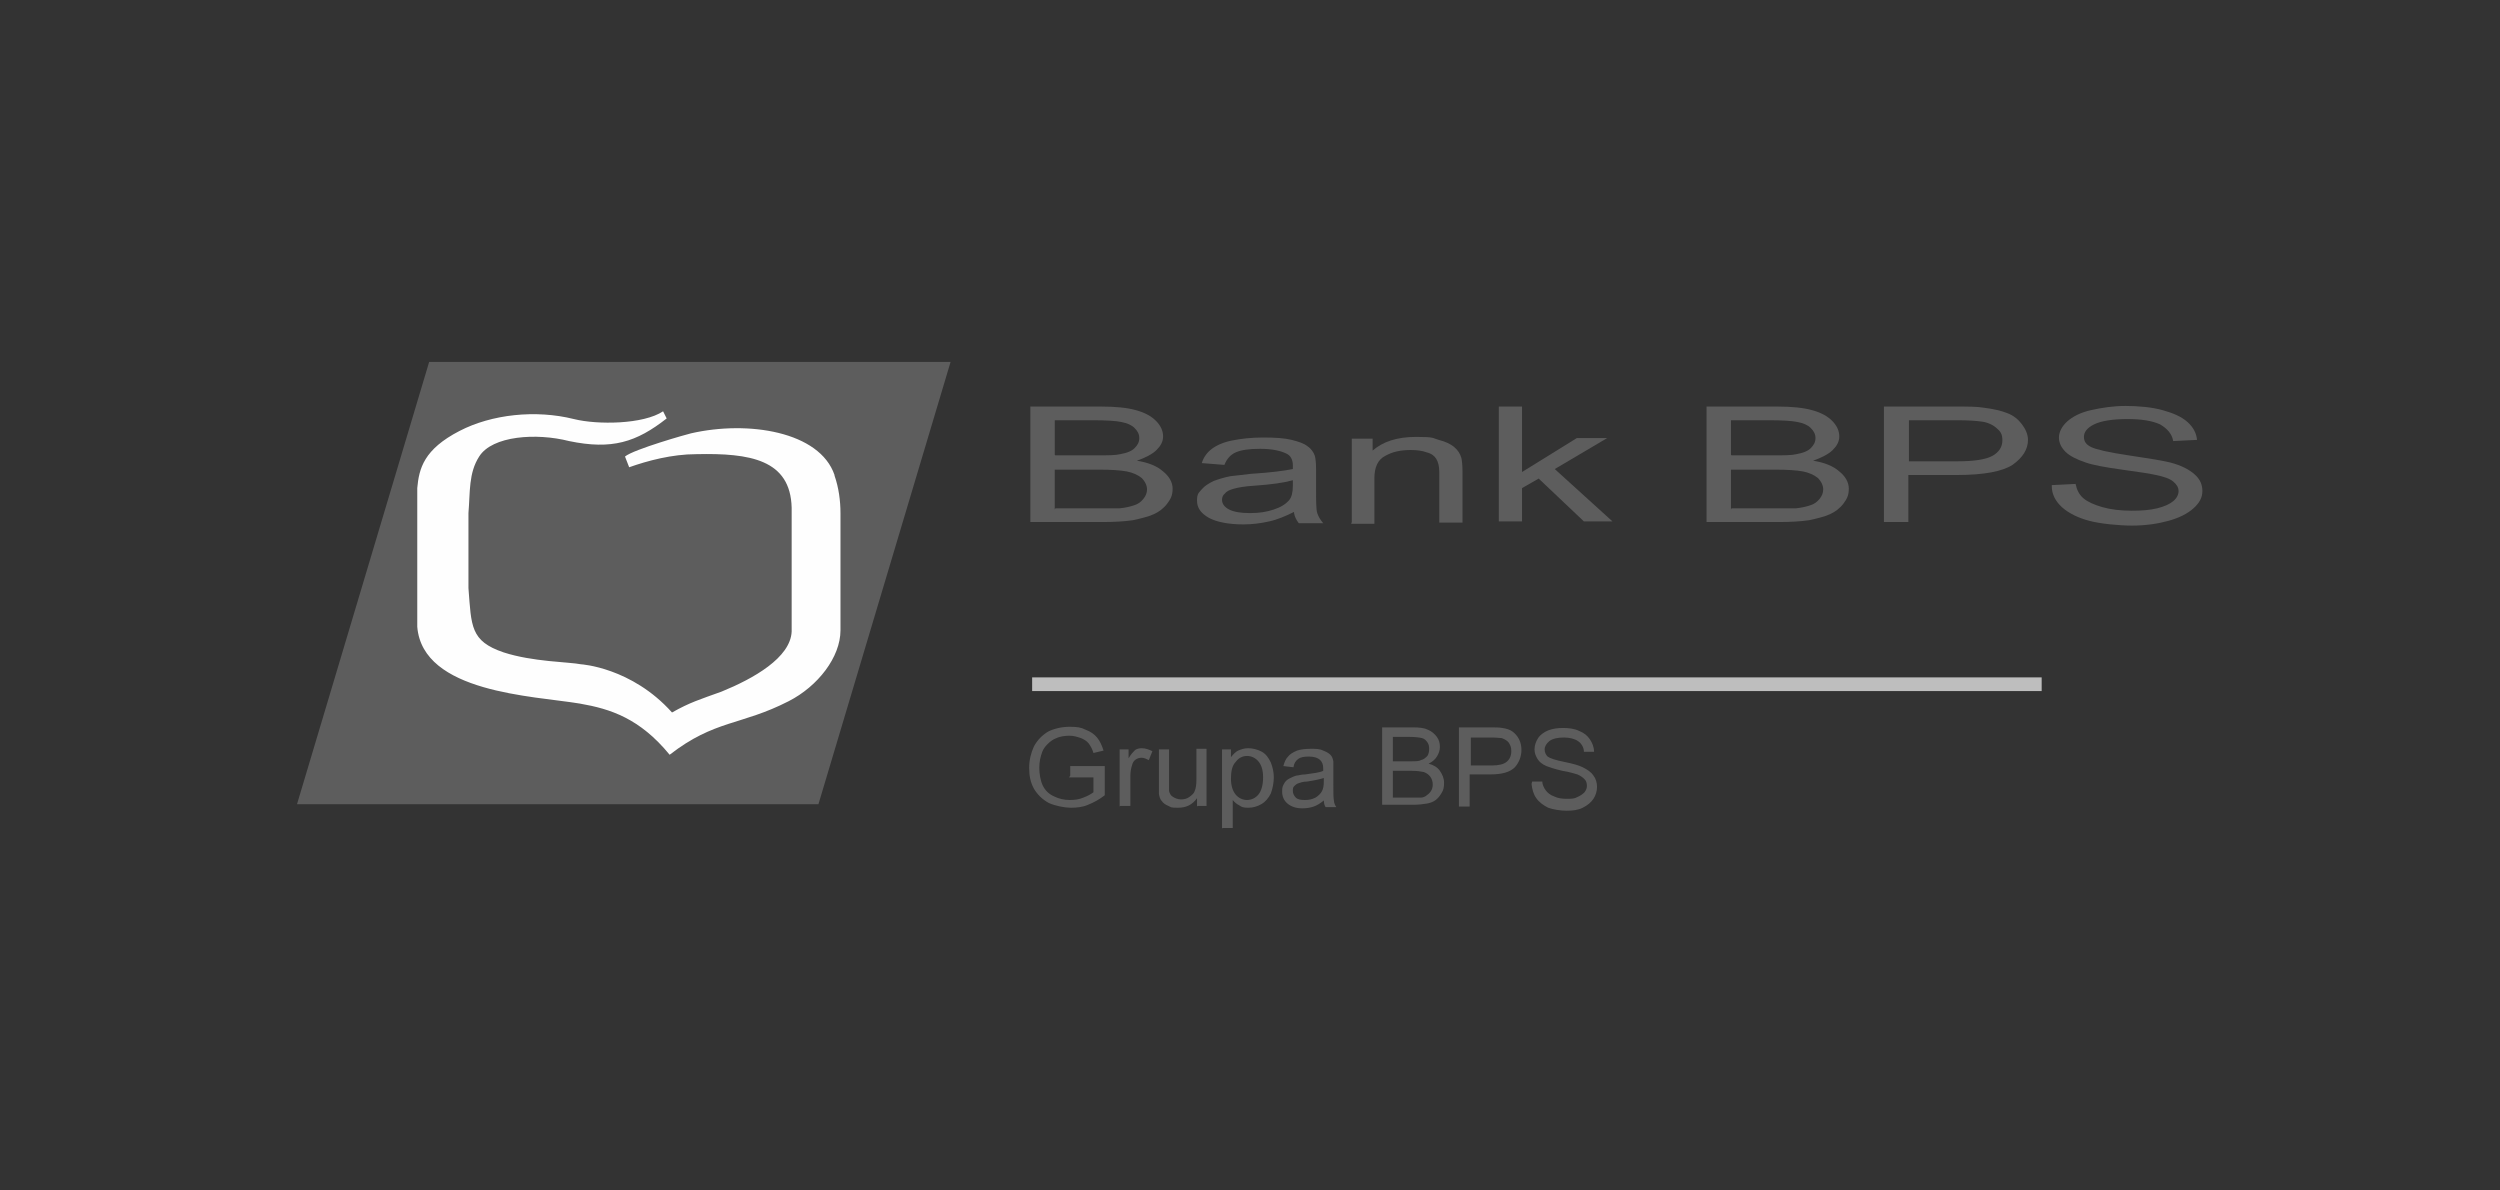 <?xml version="1.0" encoding="UTF-8"?>
<svg xmlns="http://www.w3.org/2000/svg" version="1.1" viewBox="0 0 420 200">
  <rect x="0" y="0" width="420" height="200" fill="#333333" stroke="none"/>
  <defs>
    <style>
      .cls-1 {
        fill: #5d5d5d;
      }

      .cls-2 {
        fill: #fefefe;
      }

      .cls-3 {
        fill: #bebebe;
      }
    </style>
  </defs>
  <!-- Generator: Adobe Illustrator 28.6.0, SVG Export Plug-In . SVG Version: 1.2.0 Build 709)  -->
  <g>
    <g id="Logotypy">
      <g>
        <g id="_957407328">
          <polygon class="cls-2" points="73.6 63.6 55 128.8 134.8 131.3 155.3 63.6 73.6 63.6"/>
          <path class="cls-1" d="M140.2,79.9c.7,2,1,4.2,1,6.3v19.7c0,4.5-3.8,9.4-8.7,11.9-8,4.1-12.4,3.1-20,9h0c-5-6.1-9.9-7.7-15.1-8.6-7.8-1.3-26.4-1.8-27.3-12.9v-23.3c.3-3.3,1.1-6.5,7.1-9.6,5.4-2.8,12.8-3.6,19.2-2,4,1,11.7.9,15-1.3h0s.6,1.2.6,1.2c0,0,0,0,0,0h0c0,0,0,0,0,0-5.1,4-9.2,5.3-16.4,3.8-5.5-1.4-12.9-.9-15.1,2.6-1.8,2.8-1.5,6-1.8,9.5v12.6c.5,6.4.3,8.9,5.9,10.8,4.9,1.6,11,1.6,13,2,0,0,8.5.5,15.3,8.1h0c3-1.7,4.7-2.2,8.3-3.5,5.4-2.2,11.6-5.7,11.8-10.1v-20.8c-.2-8.1-7-9.2-16-9-4.1,0-8.2,1.1-11.3,2.2l-.7-1.8c1.4-1.2,10.6-3.8,11.1-3.9,9.6-2.2,21.6-.3,24.1,7h0ZM159.7,60.8h-87.6l-22.2,74.3h87.6l22.2-74.3Z"/>
          <path class="cls-1" d="M257.4,131.3h1.7c0,.5.3,1.1.6,1.5.3.4.8.8,1.4,1,.6.3,1.3.4,2.1.4s1.3,0,1.8-.3c.5-.2.9-.5,1.2-.8.3-.4.4-.7.4-1.1s-.1-.8-.4-1.1c-.3-.3-.7-.6-1.2-.8-.4-.1-1.2-.4-2.5-.6-1.3-.3-2.2-.6-2.7-.8-.7-.3-1.2-.7-1.5-1.2-.3-.5-.5-1-.5-1.6s.2-1.3.6-1.9c.4-.6,1-1,1.7-1.3.8-.3,1.6-.4,2.5-.4s1.9.1,2.7.5c.8.3,1.4.8,1.8,1.4.4.6.7,1.3.7,2.1h-1.7c0-.7-.4-1.4-1-1.8s-1.4-.6-2.4-.6-1.9.2-2.4.6c-.5.4-.8.9-.8,1.4s.2.9.5,1.2c.4.3,1.3.6,2.8.9,1.5.3,2.5.6,3.1.9.8.4,1.4.8,1.8,1.4.4.5.6,1.2.6,1.9s-.2,1.4-.6,2c-.4.6-1,1.1-1.8,1.5-.8.4-1.7.5-2.7.5s-2.3-.2-3.1-.5c-.8-.4-1.5-.9-2-1.6-.5-.7-.7-1.5-.8-2.4h0ZM247,128.6h3.6c1.2,0,2-.2,2.5-.6.5-.4.8-1,.8-1.8s-.2-1-.4-1.4c-.3-.4-.7-.6-1.2-.8-.3,0-.9-.1-1.7-.1h-3.5v4.7h0ZM245.1,135.5h0v-13.3h5.2c.9,0,1.6,0,2.1.1.7.1,1.3.3,1.7.6.4.3.8.7,1.1,1.3.3.6.4,1.2.4,1.8,0,1.1-.4,2.1-1.1,2.9-.8.8-2.1,1.2-4.1,1.2h-3.5v5.4h-1.8ZM234,134h3.4c.6,0,1,0,1.3,0,.4,0,.8-.2,1-.4.3-.2.5-.4.7-.7.2-.3.3-.7.3-1.1s-.1-.9-.4-1.3c-.3-.4-.6-.6-1.1-.8-.5-.1-1.1-.2-2-.2h-3.2v4.6h0ZM234,127.9h3c.8,0,1.4,0,1.7-.2.5-.1.8-.4,1.1-.7.2-.3.3-.7.3-1.2s-.1-.8-.3-1.1c-.2-.3-.5-.6-.9-.7-.4-.1-1.1-.2-2.1-.2h-2.8v4h0ZM232.2,135.5h0v-13.3h5.2c1.1,0,1.9.1,2.5.4.7.3,1.1.7,1.5,1.2.4.6.5,1.1.5,1.7s-.2,1.1-.5,1.6c-.3.5-.8.9-1.4,1.2.8.2,1.5.6,1.9,1.2.4.6.7,1.2.7,2s-.1,1.2-.4,1.7c-.3.5-.6.9-1,1.2-.4.3-.9.5-1.5.6-.6.1-1.4.2-2.2.2h-5.3ZM222.4,130.7h0c-.6.2-1.5.4-2.8.6-.7,0-1.2.2-1.5.3-.3.1-.5.3-.7.5-.2.2-.2.5-.2.8,0,.4.2.8.5,1.1.3.3.8.4,1.5.4s1.2-.1,1.8-.4c.5-.3.9-.7,1.1-1.1.2-.4.3-.9.3-1.6v-.6ZM222.5,134.4h0c-.6.5-1.2.9-1.8,1.1-.6.2-1.2.3-1.9.3-1.1,0-1.9-.3-2.5-.8-.6-.5-.9-1.2-.9-2s.1-.9.3-1.3c.2-.4.5-.7.9-.9.4-.2.8-.4,1.2-.5.3,0,.8-.2,1.5-.2,1.4-.2,2.4-.3,3-.6,0-.2,0-.4,0-.4,0-.7-.2-1.1-.5-1.4-.4-.4-1.1-.6-1.9-.6s-1.4.1-1.8.4c-.4.3-.7.7-.8,1.4l-1.7-.2c.2-.7.4-1.2.8-1.6.3-.4.8-.7,1.5-1,.6-.2,1.4-.3,2.3-.3s1.5,0,2.1.3c.5.2.9.4,1.2.7.3.3.4.6.5,1.1,0,.3,0,.8,0,1.5v2.2c0,1.5,0,2.5.1,2.9,0,.4.2.8.4,1.1h-1.8c-.2-.3-.3-.7-.3-1.2h0ZM206.8,130.8h0c0,1.2.3,2.1.8,2.7.5.6,1.2.9,1.9.9s1.4-.3,1.9-.9c.5-.6.8-1.6.8-2.9s-.3-2.1-.8-2.7c-.5-.6-1.2-.9-1.9-.9s-1.4.3-1.9,1c-.6.6-.8,1.6-.8,2.8h0ZM205.3,139.2h0v-13.3h1.5v1.3c.4-.5.8-.9,1.2-1.1.5-.2,1-.4,1.7-.4s1.6.2,2.3.6c.7.4,1.1,1,1.5,1.8.3.8.5,1.6.5,2.5s-.2,1.9-.5,2.7c-.4.8-.9,1.4-1.6,1.8-.7.4-1.4.6-2.2.6s-1.1-.1-1.5-.4c-.4-.2-.8-.5-1.1-.9v4.7h-1.7ZM201.1,135.5h0v-1.4c-.8,1.1-1.8,1.6-3.2,1.6s-1.1-.1-1.6-.3c-.5-.2-.9-.5-1.1-.8-.3-.3-.4-.7-.5-1.2,0-.3,0-.8,0-1.5v-6h1.7v5.3c0,.9,0,1.4,0,1.7.1.4.3.8.7,1,.3.2.8.4,1.3.4s1-.1,1.4-.4c.4-.3.8-.6.9-1,.2-.4.3-1.1.3-1.9v-5.2h1.7v9.6h-1.5ZM188.1,135.5h0v-9.6h1.5v1.5c.4-.7.8-1.1,1.1-1.4.3-.2.7-.3,1.1-.3.6,0,1.2.2,1.8.5l-.6,1.5c-.4-.2-.8-.4-1.2-.4s-.7.1-1,.3c-.3.2-.5.5-.6.9-.2.6-.3,1.2-.3,1.9v5h-1.7ZM179.8,130.3h0v-1.6h5.8v4.9c-.9.7-1.8,1.2-2.8,1.6-.9.4-1.9.5-2.9.5s-2.6-.3-3.7-.8c-1.1-.6-1.9-1.4-2.5-2.4-.6-1.1-.8-2.2-.8-3.5s.3-2.5.8-3.6c.6-1.1,1.4-1.9,2.4-2.5,1-.5,2.3-.8,3.6-.8s1.9.1,2.7.5c.8.3,1.4.7,1.9,1.3.5.6.8,1.3,1.1,2.2l-1.7.4c-.2-.7-.5-1.2-.8-1.6-.3-.4-.8-.7-1.3-.9-.6-.2-1.2-.4-1.9-.4s-1.6.1-2.2.4c-.6.2-1.1.6-1.5,1-.4.4-.7.8-.9,1.3-.3.8-.5,1.7-.5,2.7s.2,2.2.6,3c.4.8,1,1.4,1.9,1.8.8.4,1.7.6,2.6.6s1.6-.1,2.3-.4c.8-.3,1.3-.6,1.7-.9v-2.5h-4.1Z"/>
          <polygon class="cls-3" points="173.4 113.8 343 113.8 343 116.1 173.4 116.1 173.4 113.8"/>
        </g>
        <g>
          <path class="cls-1" d="M173.1,87.7v-19.4h11.9c2.4,0,4.4.2,5.8.6,1.5.4,2.6,1,3.4,1.8.8.8,1.2,1.7,1.2,2.6s-.4,1.6-1.1,2.3c-.7.7-1.9,1.3-3.3,1.8,1.9.3,3.4.9,4.4,1.8,1,.8,1.6,1.8,1.6,2.9s-.3,1.7-.9,2.5c-.6.8-1.4,1.4-2.3,1.8-.9.4-2.1.7-3.5,1-1.4.2-3.1.3-5.1.3h-12.1ZM177.3,76.5h6.9c1.9,0,3.2,0,4-.2,1.1-.2,1.9-.5,2.4-1s.8-1,.8-1.7-.3-1.2-.8-1.7c-.5-.5-1.2-.8-2.2-1-.9-.2-2.6-.3-4.8-.3h-6.4v5.8ZM177.3,85.4h7.9c1.4,0,2.3,0,2.9,0,1-.1,1.8-.3,2.4-.5.7-.2,1.2-.6,1.6-1.1.4-.5.6-1,.6-1.6s-.3-1.3-.9-1.9c-.6-.5-1.5-.9-2.5-1.1-1.1-.2-2.6-.3-4.7-.3h-7.4v6.7Z"/>
          <path class="cls-1" d="M217.4,86c-1.4.7-2.8,1.3-4.2,1.6-1.3.3-2.8.5-4.3.5-2.5,0-4.5-.4-5.8-1.1-1.4-.8-2-1.7-2-2.9s.3-1.3.8-1.9c.5-.6,1.2-1,2-1.4.8-.3,1.8-.6,2.8-.8.8-.1,1.9-.2,3.5-.4,3.2-.2,5.5-.5,7-.8,0-.3,0-.5,0-.6,0-1-.4-1.7-1.1-2-1-.5-2.5-.8-4.4-.8s-3.2.2-4.1.6c-.9.4-1.5,1.1-1.9,2.1l-3.8-.3c.3-1,.9-1.8,1.7-2.4.8-.6,1.9-1.1,3.4-1.4,1.5-.3,3.2-.5,5.2-.5s3.6.1,4.8.4c1.2.3,2.1.6,2.7,1.1.6.4,1,1,1.2,1.6.1.4.2,1.1.2,2.2v3.2c0,2.2,0,3.6.2,4.2.2.6.5,1.1,1,1.7h-4.1c-.4-.5-.7-1.1-.8-1.7ZM217.1,80.7c-1.4.4-3.5.7-6.4.9-1.6.1-2.7.3-3.4.5-.7.2-1.2.4-1.5.8-.4.3-.5.7-.5,1.1,0,.6.4,1.2,1.2,1.6.8.4,1.9.6,3.5.6s2.8-.2,4-.6c1.2-.4,2-.9,2.6-1.6.4-.5.6-1.3.6-2.4v-.9Z"/>
          <path class="cls-1" d="M227.1,87.7v-14h3.5v2c1.7-1.5,4.1-2.3,7.3-2.3s2.7.2,3.8.5c1.2.3,2,.7,2.6,1.2.6.5,1,1.1,1.2,1.8.1.4.2,1.2.2,2.3v8.6h-3.9v-8.5c0-1-.2-1.7-.5-2.2-.3-.5-.8-.9-1.6-1.1-.8-.3-1.7-.4-2.7-.4-1.7,0-3.1.3-4.3,1-1.2.6-1.8,1.9-1.8,3.7v7.7h-3.9Z"/>
          <path class="cls-1" d="M251.8,87.7v-19.4h3.9v11l9.2-5.7h5.1l-8.8,5.2,9.7,8.8h-4.8l-7.6-7.2-2.8,1.6v5.6h-3.9Z"/>
          <path class="cls-1" d="M286.7,87.7v-19.4h11.9c2.4,0,4.4.2,5.8.6,1.5.4,2.6,1,3.4,1.8.8.8,1.2,1.7,1.2,2.6s-.4,1.6-1.1,2.3c-.7.7-1.9,1.3-3.3,1.8,1.9.3,3.4.9,4.4,1.8,1,.8,1.6,1.8,1.6,2.9s-.3,1.7-.9,2.5c-.6.8-1.4,1.4-2.3,1.8-.9.4-2.1.7-3.5,1-1.4.2-3.1.3-5.1.3h-12.1ZM290.9,76.5h6.9c1.9,0,3.2,0,4-.2,1.1-.2,1.9-.5,2.4-1s.8-1,.8-1.7-.3-1.2-.8-1.7c-.5-.5-1.2-.8-2.2-1-.9-.2-2.6-.3-4.8-.3h-6.4v5.8ZM290.9,85.4h7.9c1.4,0,2.3,0,2.9,0,1-.1,1.8-.3,2.4-.5.7-.2,1.2-.6,1.6-1.1.4-.5.6-1,.6-1.6s-.3-1.3-.9-1.9c-.6-.5-1.5-.9-2.5-1.1-1.1-.2-2.6-.3-4.7-.3h-7.4v6.7Z"/>
          <path class="cls-1" d="M316.5,87.7v-19.4h12c2.1,0,3.7,0,4.8.2,1.6.2,2.9.5,3.9.9,1.1.4,1.9,1.1,2.5,1.9.6.8,1,1.7,1,2.6,0,1.6-.9,3-2.6,4.2-1.7,1.1-4.8,1.7-9.3,1.7h-8.2v7.9h-4.2ZM320.7,77.5h8.2c2.7,0,4.7-.3,5.8-.9,1.1-.6,1.7-1.5,1.7-2.6s-.3-1.5-1-2.1c-.7-.6-1.6-1-2.7-1.1-.7-.1-2-.2-3.9-.2h-8.1v6.9Z"/>
          <path class="cls-1" d="M344.7,81.5l4-.2c.2,1,.6,1.8,1.3,2.4.7.6,1.8,1.1,3.2,1.5,1.4.4,3.1.6,4.9.6s3-.1,4.3-.4c1.2-.3,2.1-.7,2.7-1.2.6-.5.9-1.1.9-1.7s-.3-1.1-.9-1.6c-.6-.5-1.5-.8-2.9-1.1-.9-.2-2.7-.5-5.7-.9-2.9-.4-5-.8-6.1-1.2-1.5-.5-2.7-1.1-3.4-1.8-.7-.7-1.1-1.5-1.1-2.4s.5-1.9,1.4-2.7c.9-.8,2.2-1.5,4-1.9,1.8-.4,3.7-.7,5.8-.7s4.4.2,6.2.7c1.8.5,3.2,1.1,4.2,2,1,.9,1.5,1.9,1.6,3l-4,.2c-.2-1.2-1-2.1-2.2-2.8-1.3-.6-3.1-.9-5.5-.9s-4.4.3-5.6.9c-1.2.6-1.7,1.3-1.7,2.1s.4,1.3,1.2,1.7c.8.4,2.9.9,6.3,1.4,3.4.5,5.8.9,7,1.2,1.9.5,3.2,1.2,4.1,2,.9.8,1.3,1.7,1.3,2.8s-.5,2-1.5,2.9c-1,.9-2.4,1.6-4.2,2.1-1.8.5-3.9.8-6.1.8s-5.3-.3-7.2-.8c-1.9-.5-3.5-1.3-4.6-2.3-1.1-1-1.7-2.2-1.7-3.5Z"/>
        </g>
      </g>
    </g>
  </g>
</svg>